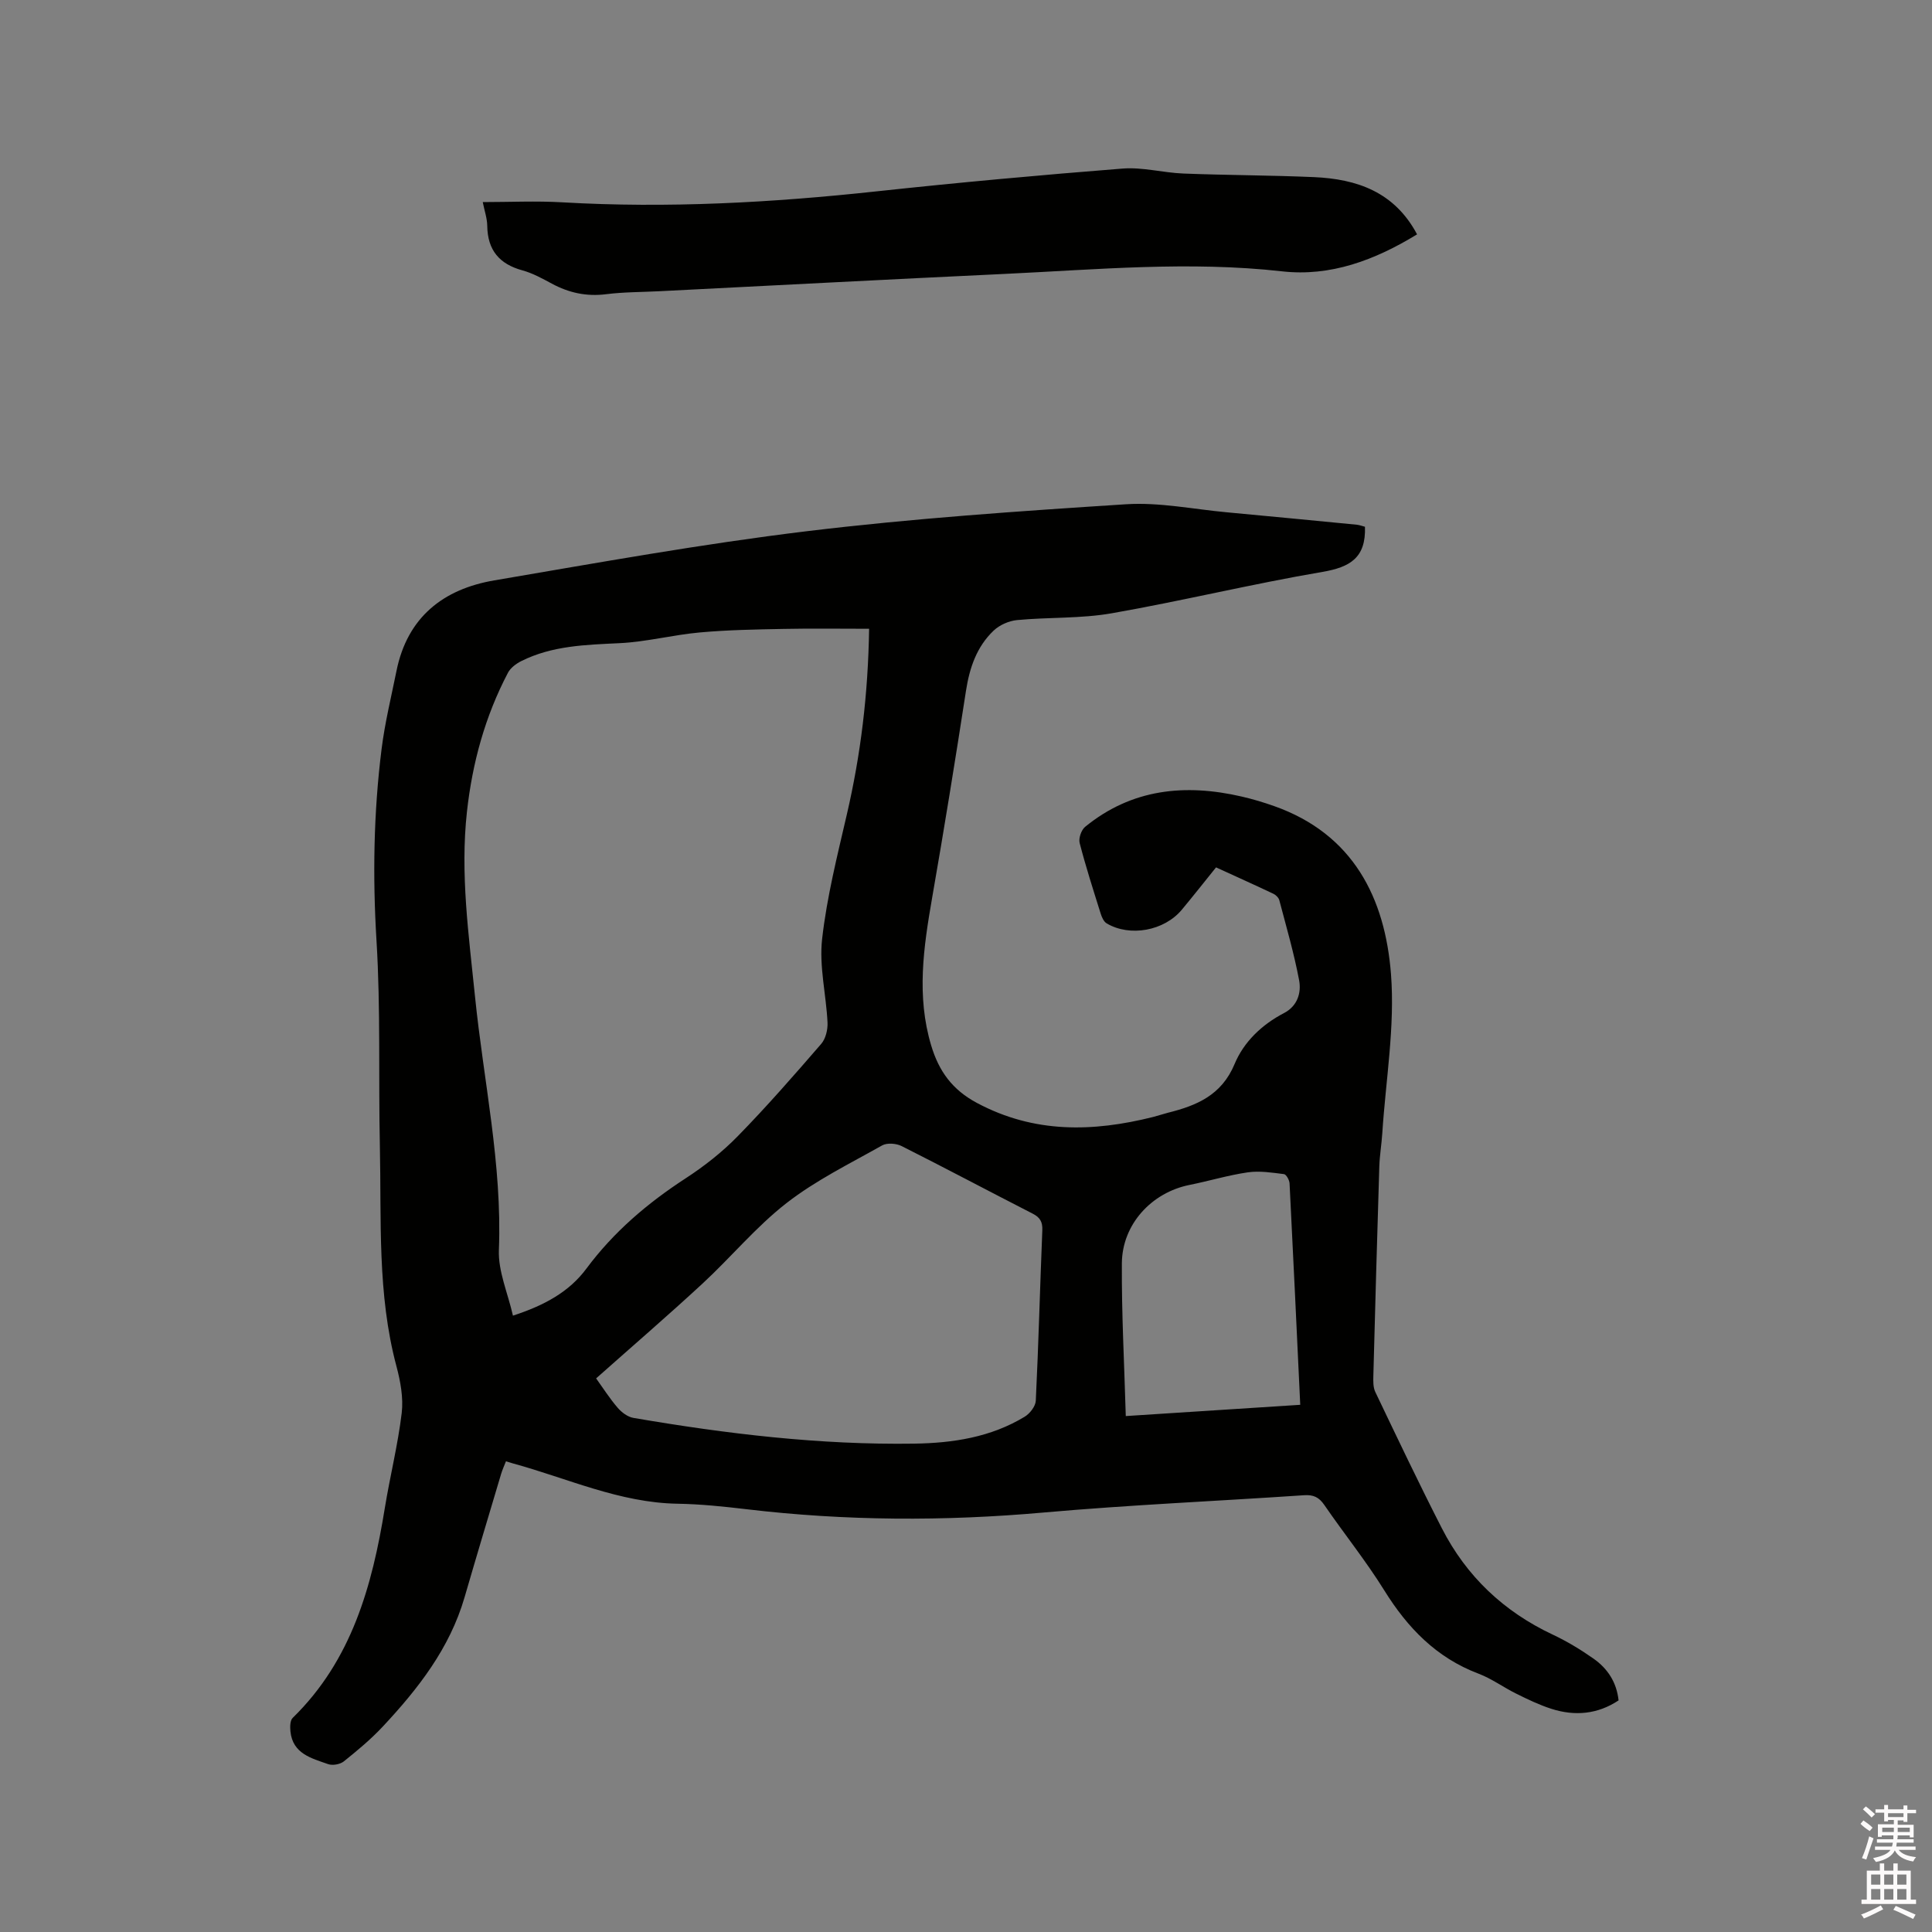 <svg enable-background="new 0 0 400 400" viewBox="0 0 400 400" xmlns="http://www.w3.org/2000/svg"><rect x="0" y="0" width="400" height="400" fill="#808080" stroke="none"/><path d="m385.2 377.6.6-.7c.6.4 1.3.9 1.9 1.5l-.6.7c-.8-.5-1.4-1-1.9-1.5zm.3 7.1c.6-1.4 1.1-2.9 1.5-4.5.3.1.6.3.9.4-.5 1.4-1 2.9-1.5 4.4zm.2-10.1.6-.6c.7.5 1.3 1.1 1.9 1.6l-.7.7c-.6-.6-1.2-1.2-1.8-1.7zm8.4-.8h.8v.9h1.8v.7h-1.8v1.8h-.8v-.3h-1.2v.9h3.3v2.6h-.8v-.4h-2.5c0 .3 0 .6-.1.8h3.4v.7h-3.5c0 .3-.1.6-.1.8h4v.7h-3.5c.7.9 1.9 1.3 3.6 1.5-.2.2-.4.5-.6.9-1.9-.3-3.2-1.1-3.8-2.3-.5 1.1-1.8 2-3.9 2.4-.2-.3-.4-.5-.6-.8 1.9-.4 3.1-.9 3.6-1.7h-3.2v-.7h3.5c.1-.2.1-.5.2-.8h-3.3v-.7h3.4c0-.2 0-.5 0-.8h-2.4v.3h-.8v-2.6h3.3v-.9h-1.2v.3h-.8v-1.8h-1.8v-.7h1.8v-.9h.8v.9h3.2zm-4.4 5.5h2.4c0-.3 0-.6 0-.9h-2.4zm1.2-3.1h3.2v-.8h-3.2zm4.4 2.2h-2.4v.9h2.5v-.9z" fill="#fcfafa"/><path d="m389.2 385.8h.9v1.5h1.9v-1.5h.9v1.5h2.7v6h1.1v.9h-11.3v-.9h1.1v-6h2.7zm.2 8.7.5.8c-1.2.6-2.5 1.3-4 1.9-.2-.3-.3-.6-.6-.8 1.6-.6 3-1.3 4.1-1.9zm-2-4.3h1.9v-2.1h-1.9zm0 3.1h1.9v-2.2h-1.9zm2.7-3.1h1.9v-2.1h-1.9zm0 3.1h1.9v-2.2h-1.9zm2.4 1.3c1.4.6 2.7 1.2 4.1 1.8l-.5.9c-1.5-.7-2.8-1.4-4.1-1.9zm2.2-6.5h-1.9v2.1h1.9zm-1.9 5.2h1.9v-2.2h-1.9z" fill="#fcfafa"/><g fill="#010100"><path d="m282.6 109.06c.23 6.44-3.12 8.37-8.77 9.34-14.61 2.49-29.04 6.01-43.64 8.57-6.42 1.13-13.09.79-19.62 1.41-1.69.16-3.63 1.02-4.85 2.18-3.5 3.33-4.98 7.68-5.72 12.44-2.21 14.33-4.53 28.65-7.02 42.93-1.77 10.19-3.26 20.29-.19 30.52 1.59 5.31 4.35 9.17 9.49 11.91 11.85 6.32 23.98 6.02 36.45 2.9 1.03-.26 2.03-.61 3.05-.87 5.97-1.49 11.13-3.62 13.83-10.1 1.9-4.57 5.64-8.16 10.24-10.55 2.75-1.43 3.61-4.17 3.12-6.78-1.05-5.58-2.65-11.07-4.1-16.57-.14-.53-.71-1.1-1.22-1.34-3.91-1.85-7.85-3.62-11.88-5.47-2.44 3.03-4.73 5.93-7.09 8.77-3.64 4.37-10.73 5.68-15.55 2.83-.61-.36-1.02-1.29-1.25-2.04-1.52-4.85-3.08-9.69-4.35-14.61-.25-.98.34-2.69 1.13-3.34 9.65-7.88 20.7-8.98 32.43-6.27 2.26.52 4.5 1.19 6.7 1.97 16.39 5.79 22.98 19.04 24.2 34.8.84 10.86-1.09 21.94-1.8 32.92-.15 2.32-.55 4.63-.62 6.95-.45 14.41-.85 28.82-1.23 43.23-.03 1.14-.07 2.42.4 3.4 4.52 9.45 9.02 18.92 13.79 28.24 5.09 9.94 12.81 17.24 22.97 22.01 2.95 1.39 5.79 3.11 8.46 4.99 2.84 2.01 4.74 4.81 5.15 8.62-4.33 2.87-9.03 3.3-13.89 1.75-2.5-.8-4.91-1.96-7.27-3.13-2.66-1.31-5.1-3.12-7.85-4.16-8.72-3.3-14.67-9.47-19.5-17.24-3.8-6.11-8.34-11.75-12.42-17.69-1.1-1.6-2.25-2.14-4.18-2.01-17.97 1.22-35.98 1.99-53.92 3.58-20.56 1.83-41.03 1.75-61.51-.68-4.73-.56-9.49-1.06-14.25-1.14-12.03-.19-22.82-5.26-34.11-8.34-.4-.11-.8-.24-1.46-.44-.35.9-.73 1.72-.99 2.58-2.54 8.52-5.1 17.04-7.58 25.58-3.07 10.56-9.61 18.93-16.94 26.77-2.45 2.62-5.25 4.95-8.06 7.2-.77.62-2.33.89-3.26.56-3.44-1.21-7.32-2.15-7.79-6.77-.09-.93-.09-2.26.47-2.8 12.21-11.92 16.45-27.29 19.07-43.43 1.07-6.58 2.71-13.08 3.5-19.69.37-3.15-.26-6.56-1.09-9.68-4-14.97-3.1-30.29-3.43-45.51-.31-14.2.17-28.45-.7-42.61-.81-13.3-.6-26.49 1.05-39.65.68-5.45 2-10.81 3.09-16.2 2.24-11.1 9.67-16.94 20.26-18.74 21.5-3.66 42.99-7.55 64.63-10.17 21.97-2.66 44.09-4.17 66.18-5.59 6.9-.44 13.92 1.03 20.88 1.67 8.97.83 17.93 1.7 26.9 2.57.58.07 1.17.3 1.66.42zm-102.66 21.12c-6.09 0-11.9-.09-17.7.03-5.78.11-11.58.21-17.34.73-5.56.5-11.04 1.95-16.6 2.22-7.02.34-13.98.5-20.41 3.73-1.05.53-2.19 1.39-2.72 2.39-4.73 9.01-7.37 18.63-8.49 28.74-1.43 12.88.38 25.6 1.67 38.34 1.77 17.46 5.64 34.7 4.94 52.44-.17 4.41 1.85 8.91 2.91 13.59 6.55-2.14 11.63-4.92 15.21-9.74 5.64-7.59 12.64-13.55 20.53-18.68 3.87-2.52 7.59-5.44 10.81-8.74 6-6.13 11.65-12.61 17.27-19.1.93-1.07 1.38-2.96 1.31-4.43-.28-5.78-1.76-11.64-1.12-17.29.98-8.69 3.15-17.27 5.13-25.83 2.85-12.31 4.39-24.75 4.6-38.4zm-56.52 155.2c1.43 1.99 2.8 4.15 4.45 6.07.82.96 2.08 1.91 3.27 2.11 19.24 3.3 38.59 5.62 58.15 5.33 8.01-.12 15.86-1.32 22.87-5.58 1.07-.65 2.23-2.15 2.29-3.3.57-11.75.87-23.52 1.35-35.28.07-1.74-.45-2.67-2-3.46-9.05-4.63-18.03-9.41-27.11-13.98-1.12-.57-3.04-.72-4.06-.14-6.71 3.78-13.74 7.23-19.77 11.92-6.32 4.91-11.51 11.23-17.42 16.69-7.14 6.6-14.51 12.95-22.02 19.62zm109.66 7.8c12.23-.79 24.09-1.56 36.12-2.33-.74-15.6-1.44-30.73-2.21-45.85-.04-.68-.68-1.85-1.15-1.91-2.48-.31-5.05-.72-7.49-.37-4.07.59-8.04 1.8-12.09 2.61-7.81 1.57-13.92 8.12-13.99 16.2-.07 10.35.5 20.72.81 31.65z"/><path d="m293.39 48.52c-8.76 5.36-17.93 8.78-27.94 7.66-19.2-2.16-38.31-.37-57.44.53-23.8 1.12-47.6 2.38-71.4 3.58-3.7.19-7.43.16-11.1.62-4.07.52-7.72-.28-11.27-2.19-1.95-1.05-3.95-2.16-6.07-2.74-4.8-1.31-7.22-4.2-7.29-9.22-.02-1.56-.57-3.1-.93-4.92 5.6 0 11.07-.27 16.5.05 21.75 1.26 43.39.07 65.02-2.27 16.95-1.83 33.94-3.38 50.94-4.72 4.15-.33 8.41.87 12.63 1.03 8.99.35 18 .35 26.99.74 8.88.39 16.67 3.04 21.36 11.85z"/></g></svg>